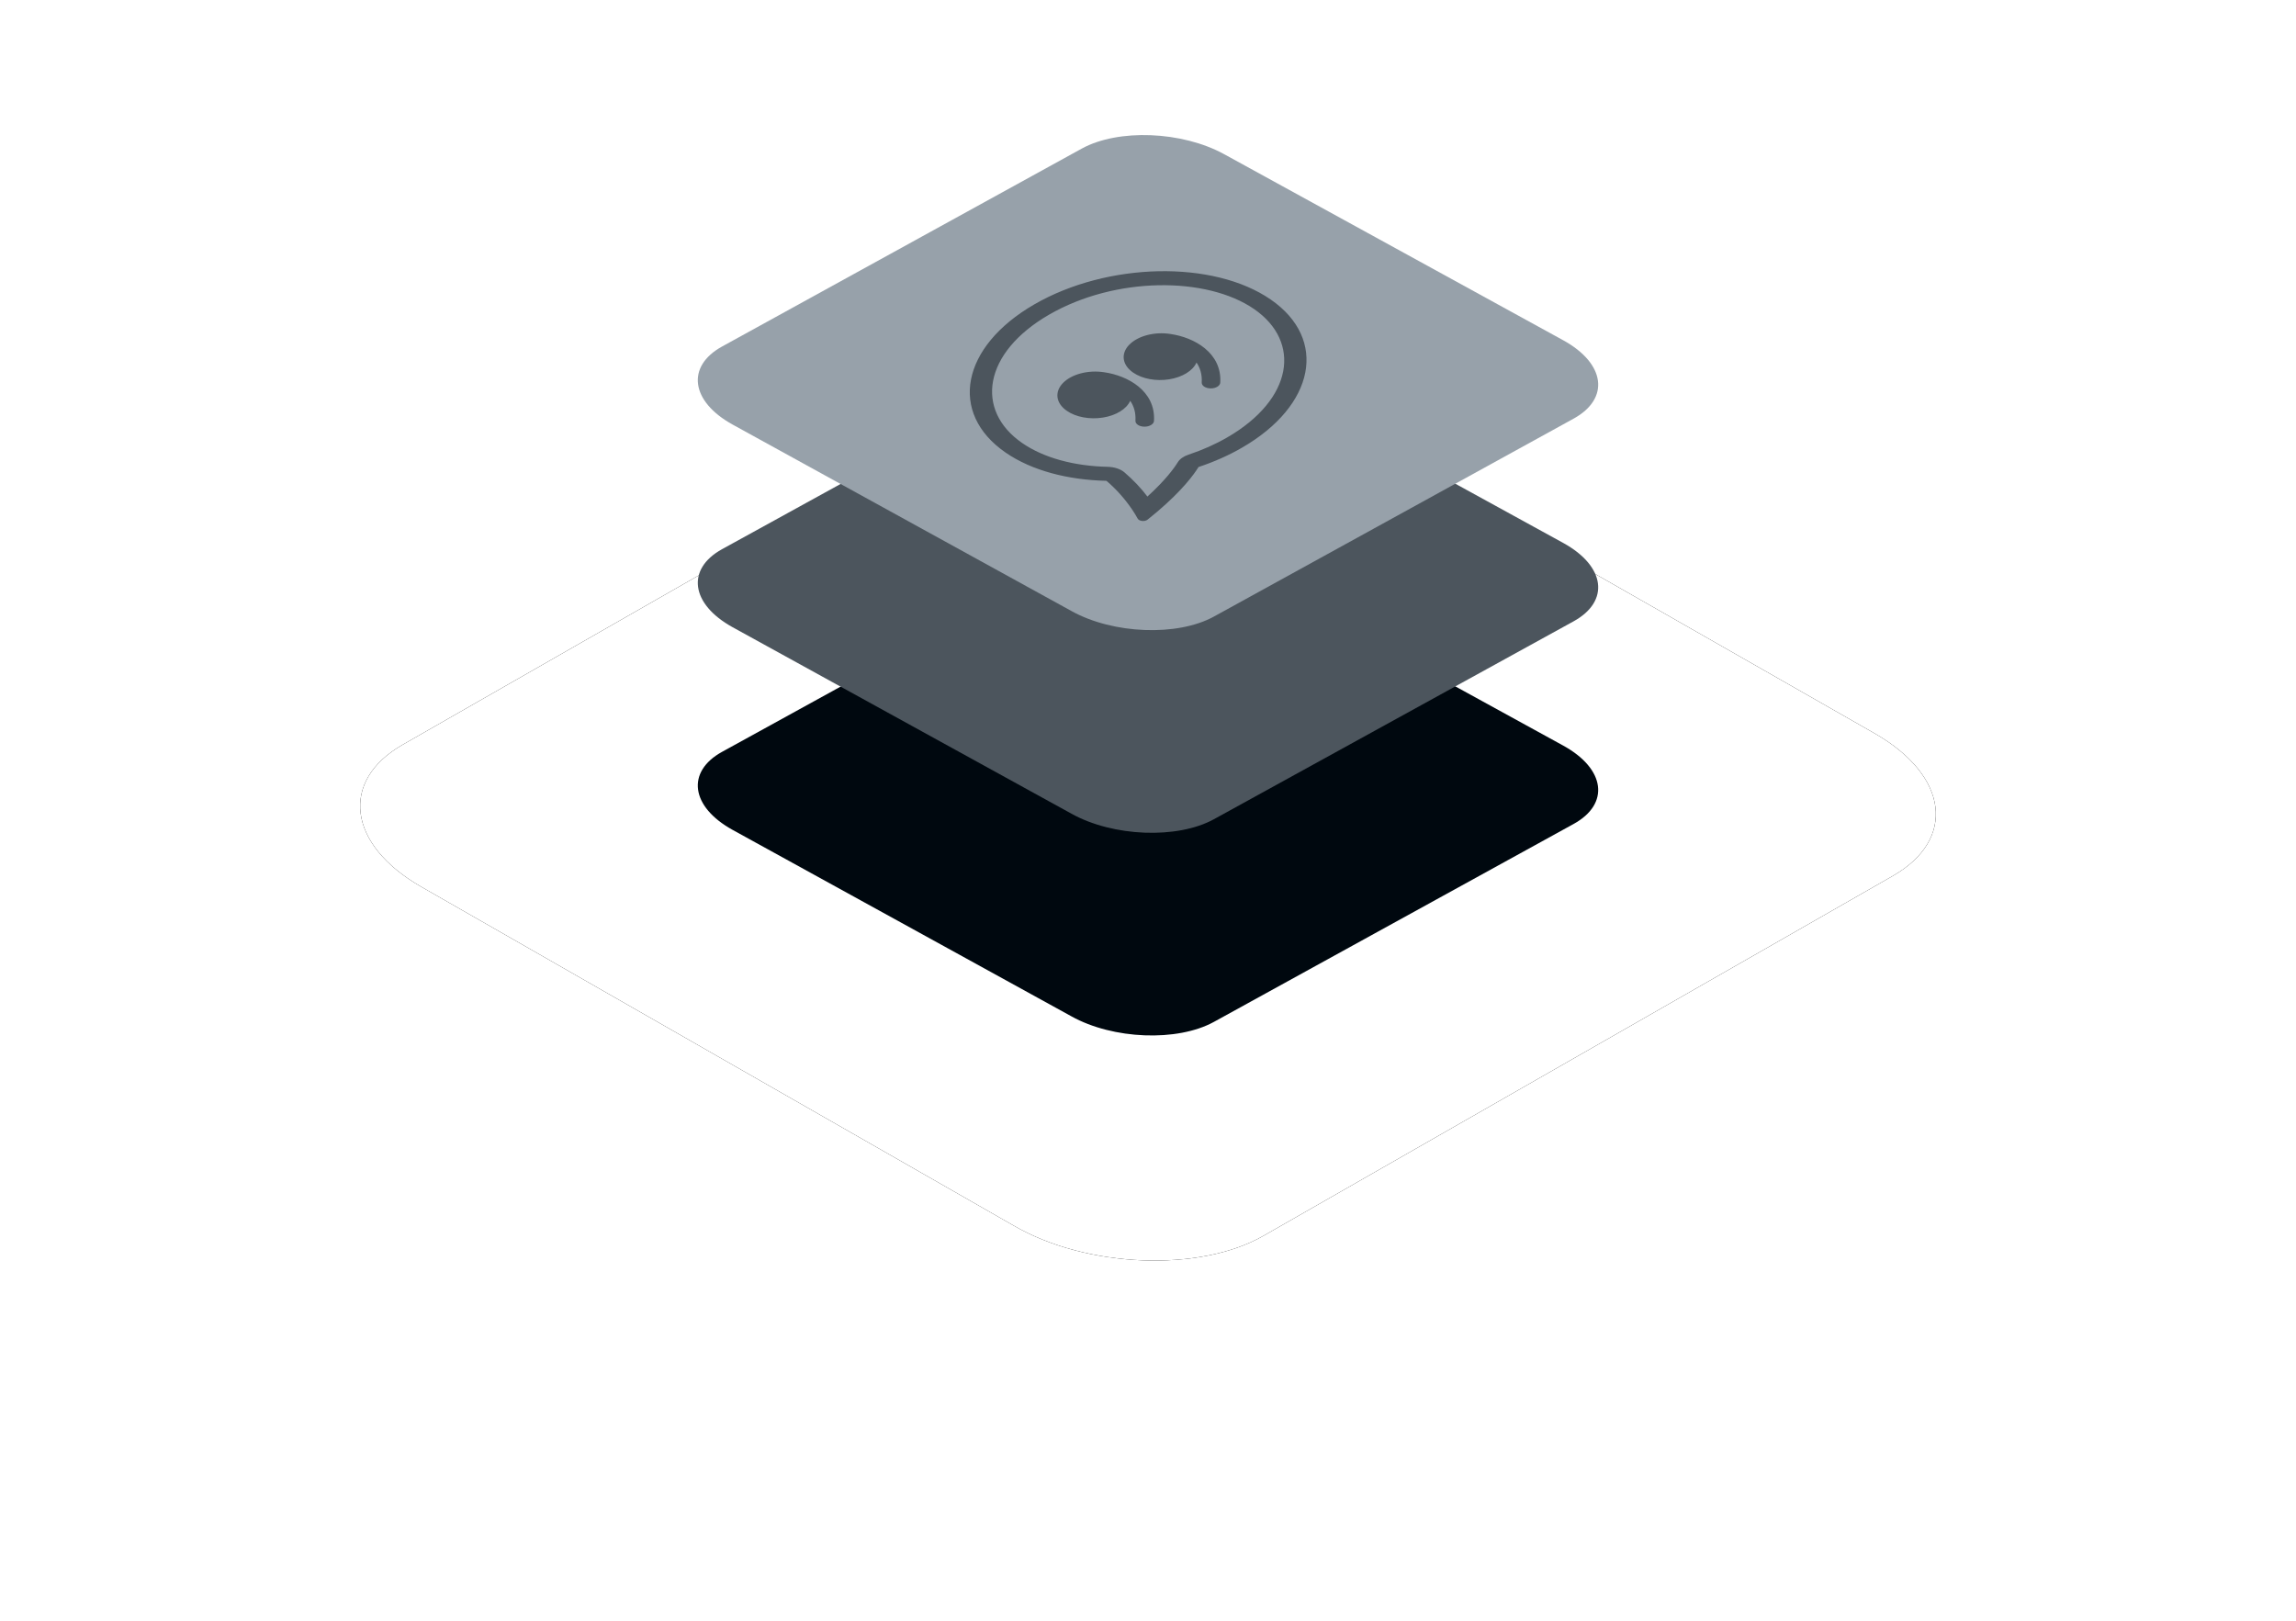 <?xml version="1.0" encoding="UTF-8"?> <svg xmlns="http://www.w3.org/2000/svg" xmlns:xlink="http://www.w3.org/1999/xlink" width="306px" height="216px" viewBox="0 0 306 216"> <title>icon-layered-big-proactivity</title> <defs> <path d="M8.12,100.172 L87.155,145.372 C96.836,150.97 111.843,151.577 120.363,146.715 L204.271,98.733 C212.759,93.871 211.694,85.394 201.883,79.764 L122.751,34.628 C112.908,29.03 98.063,28.423 89.543,33.285 L5.635,81.267 C-2.724,86.065 -1.691,94.542 8.12,100.172 Z" id="path-1"></path> <filter x="-34.3%" y="-60.0%" width="168.6%" height="220.0%" id="filter-2"> <feOffset dx="0" dy="0" in="SourceAlpha" result="shadowOffsetOuter1"></feOffset> <feGaussianBlur stdDeviation="24" in="shadowOffsetOuter1" result="shadowBlurOuter1"></feGaussianBlur> <feColorMatrix values="0 0 0 0 0.216 0 0 0 0 0.561 0 0 0 0 0.749 0 0 0 0.15 0" type="matrix" in="shadowBlurOuter1"></feColorMatrix> </filter> </defs> <g id="Company" stroke="none" stroke-width="1" fill="none" fill-rule="evenodd"> <g id="Company-–-Career" transform="translate(-567, -882)"> <g id="icon-layered-big-proactivity" transform="translate(615, 900)"> <g id="Path-Copy-77"> <use fill="black" fill-opacity="1" filter="url(#filter-2)" xlink:href="#path-1"></use> <use fill="#FFFFFF" fill-rule="evenodd" xlink:href="#path-1"></use> </g> <g id="Group-6" transform="translate(45, 0)" fill-rule="nonzero"> <path d="M4.64,92.603 L49.803,117.455 C55.335,120.533 63.91,120.867 68.779,118.194 L116.726,91.811 C121.576,89.138 120.968,84.477 115.362,81.381 L70.144,56.564 C64.519,53.486 56.036,53.152 51.167,55.825 L3.22,82.208 C-1.556,84.846 -0.966,89.507 4.64,92.603 Z" id="Path-Copy-13" fill="#00080F"></path> <path d="M4.64,65.593 L49.803,90.446 C55.335,93.524 63.91,93.858 68.779,91.184 L116.726,64.802 C121.576,62.128 120.968,57.467 115.362,54.372 L70.144,29.554 C64.519,26.476 56.036,26.142 51.167,28.816 L3.22,55.198 C-1.556,57.837 -0.966,62.498 4.64,65.593 Z" id="Path-Copy-15" fill="#4C555D"></path> <path d="M4.64,38.584 L49.803,63.436 C55.335,66.514 63.91,66.848 68.779,64.175 L116.726,37.792 C121.576,35.119 120.968,30.458 115.362,27.362 L70.144,2.545 C64.519,-0.533 56.036,-0.867 51.167,1.806 L3.22,28.189 C-1.556,30.827 -0.966,35.488 4.64,38.584 Z" id="Path-Copy-29" fill="#97A1AA"></path> <path d="M51.987,16.791 C63.253,16.791 75.612,23.591 79.591,31.98 C83.571,40.369 77.662,47.17 66.397,47.17 C64.378,47.172 62.26,46.949 60.097,46.506 C59.042,47.076 56.682,48.116 52.391,48.904 C51.836,49.005 51.274,49.099 50.706,49.183 C50.229,49.253 49.627,48.802 49.637,48.398 C49.648,47.944 49.637,47.483 49.604,47.016 L49.601,46.994 C49.493,45.432 49.155,43.635 48.551,41.962 C44.156,39.293 40.604,35.799 38.793,31.98 C34.813,23.591 40.722,16.791 51.987,16.791 Z M53.016,18.961 C42.827,18.961 38.057,25.054 41.343,31.98 C42.853,35.166 45.829,38.121 49.629,40.43 C50.382,40.888 50.953,41.525 51.186,42.168 C51.704,43.638 52.053,45.091 52.229,46.508 C55.454,45.807 57.242,44.995 58.027,44.57 C58.472,44.329 59.089,44.272 59.761,44.41 C61.685,44.804 63.57,45.002 65.368,45 C75.557,45 80.328,38.909 77.041,31.98 C73.756,25.054 63.206,18.961 53.016,18.961 Z M50.039,27.777 C51.633,27.321 53.872,27.937 55.534,29.289 C58.018,31.242 60.234,34.875 58.029,38.217 C57.792,38.576 57.123,38.586 56.535,38.238 C55.948,37.891 55.665,37.318 55.903,36.958 C56.499,36.055 56.694,35.155 56.628,34.311 C55.655,35.018 54.019,35.063 52.359,34.428 C50.698,33.793 49.277,32.579 48.651,31.26 C47.879,29.653 48.445,28.234 50.039,27.777 Z M60.238,27.777 C61.833,27.321 64.072,27.937 65.734,29.289 C68.218,31.242 70.433,34.875 68.229,38.217 C67.991,38.576 67.322,38.586 66.735,38.238 C66.148,37.891 65.864,37.318 66.102,36.958 C66.699,36.055 66.894,35.155 66.828,34.311 C65.855,35.018 64.219,35.063 62.558,34.428 C60.898,33.793 59.477,32.579 58.85,31.26 C58.079,29.653 58.644,28.234 60.238,27.777 Z" id="Combined-Shape" fill="#4C555D" transform="translate(59.192, 32.991) rotate(-30) translate(-59.192, -32.991) "></path> </g> </g> </g> </g> </svg> 